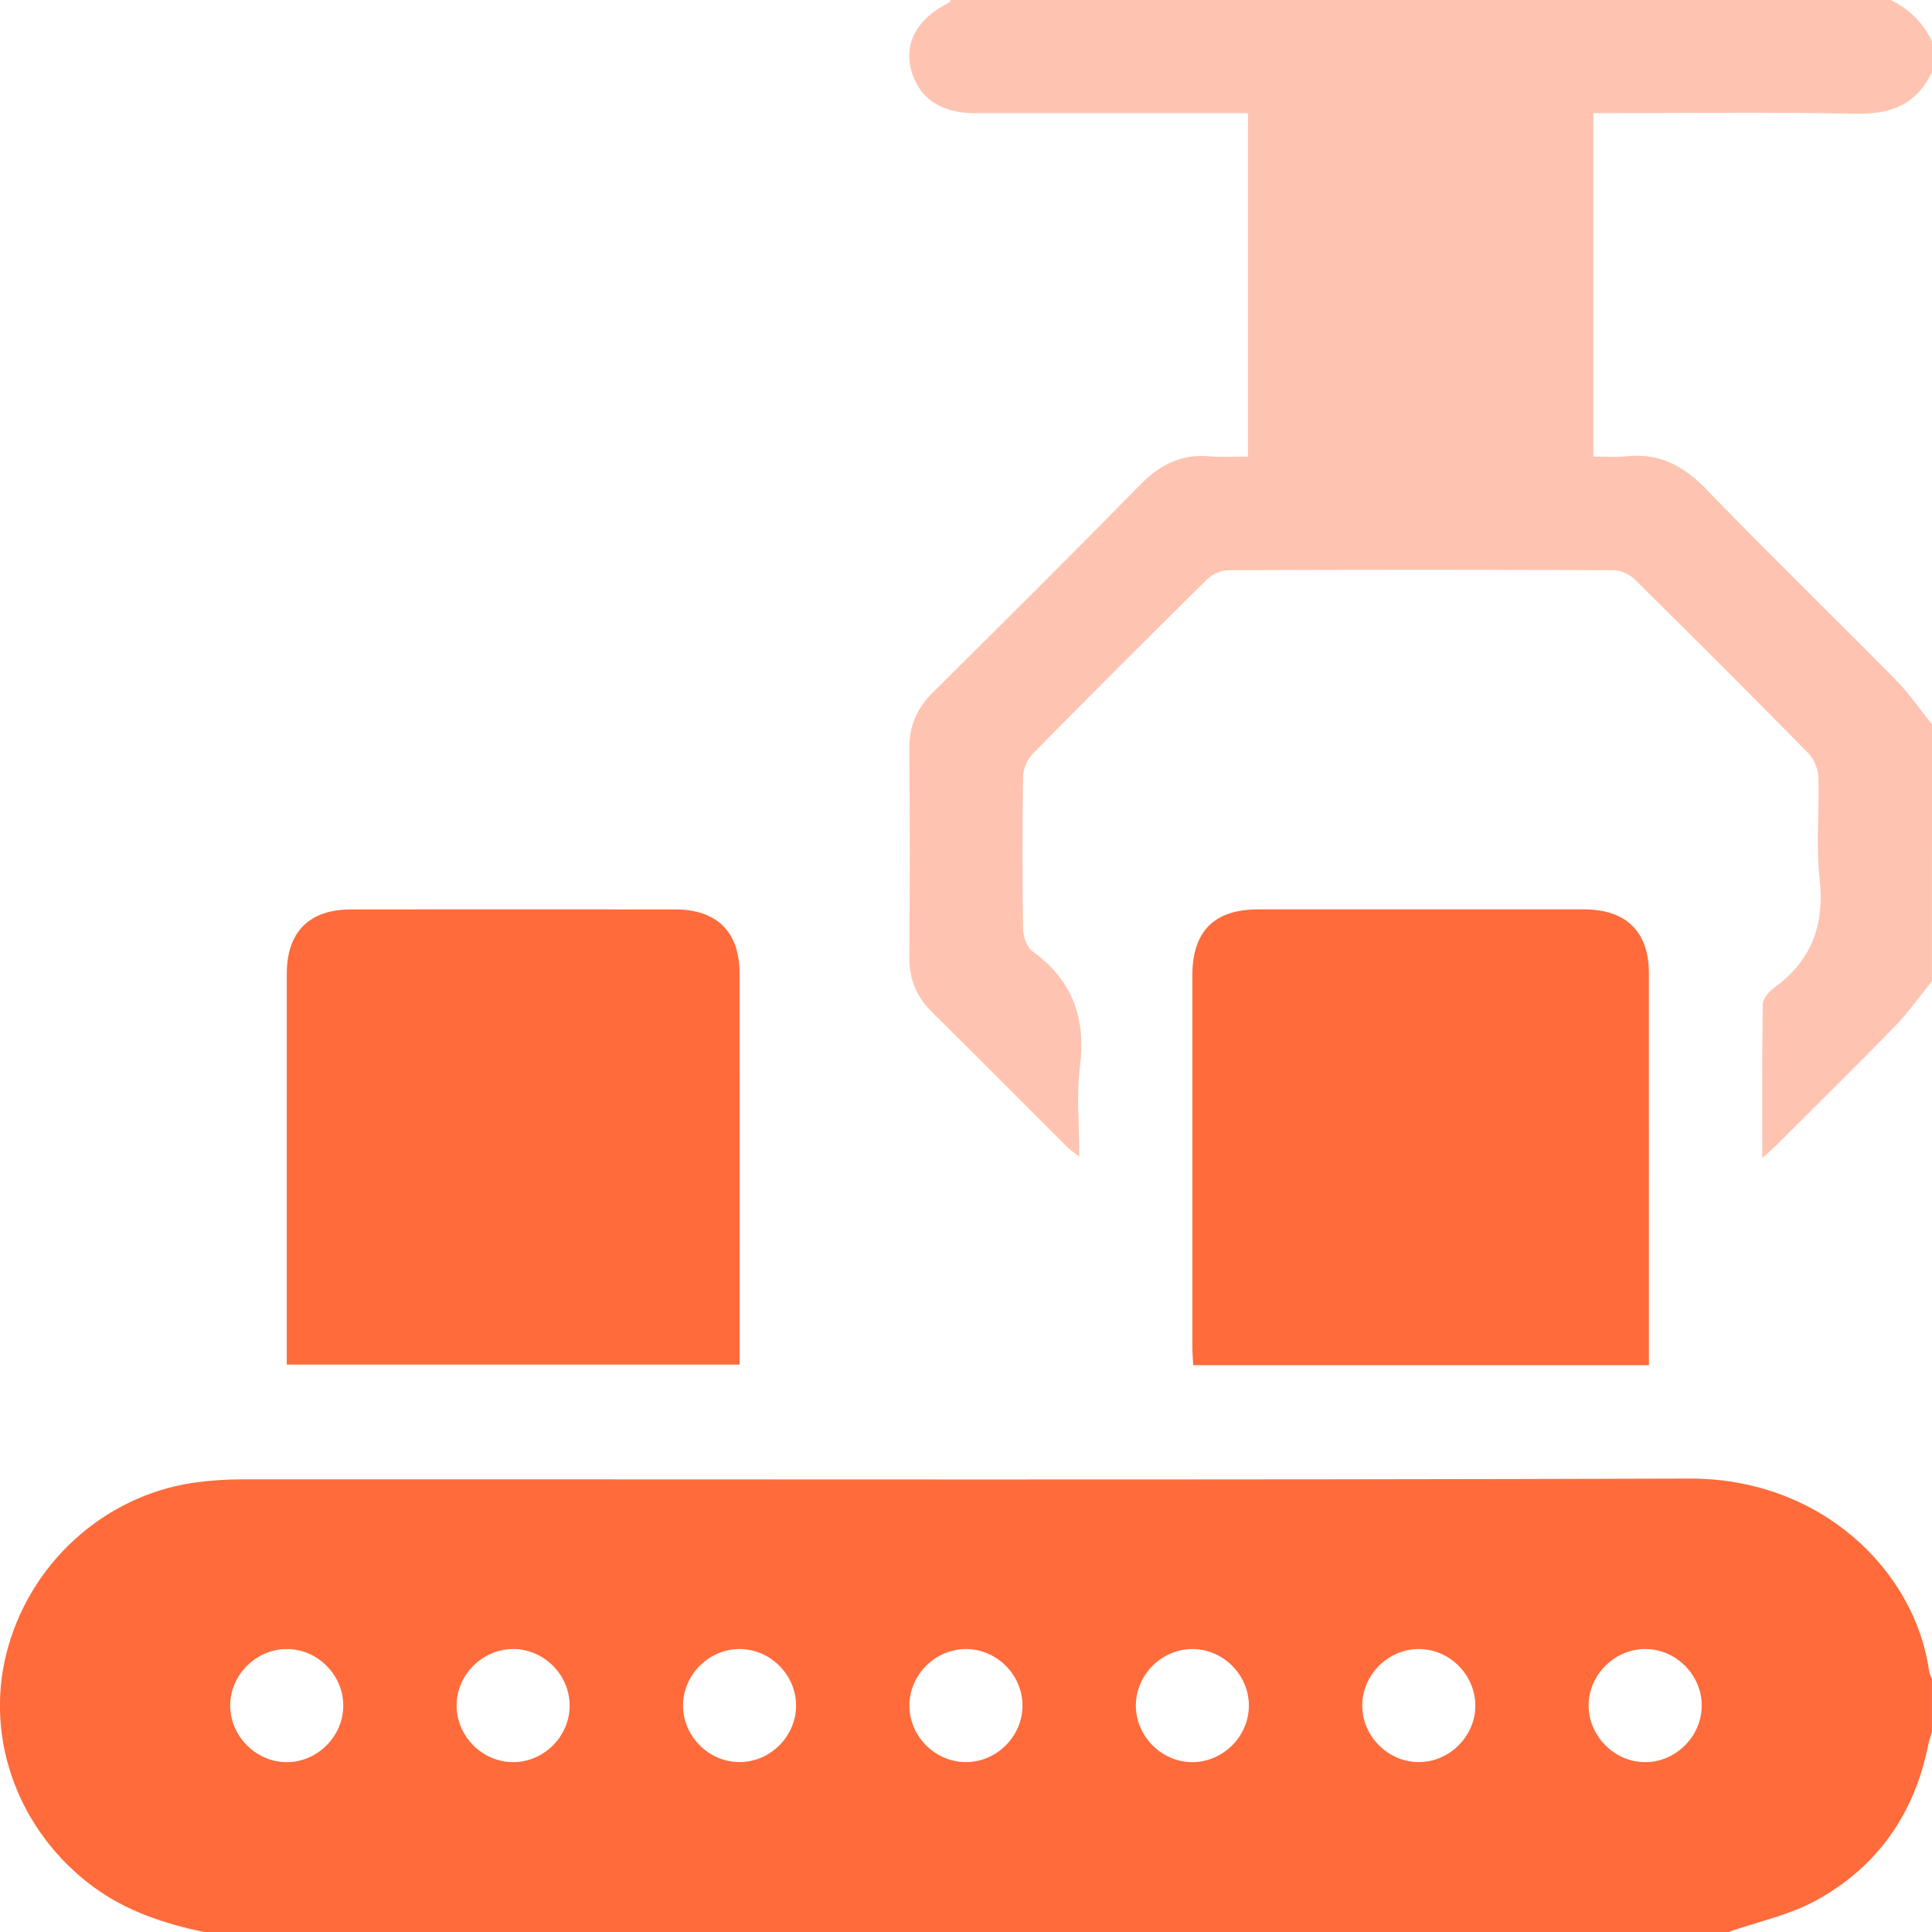 <svg width="43" height="43" viewBox="0 0 43 43" fill="none" xmlns="http://www.w3.org/2000/svg">
<path d="M4.534 43C3.655 42.812 2.815 42.539 2.077 41.995C0.429 40.778 -0.341 38.738 0.14 36.81C0.637 34.816 2.303 33.289 4.318 33C4.676 32.949 5.041 32.925 5.403 32.925C16.135 32.922 26.866 32.943 37.598 32.908C40.545 32.898 42.624 34.974 42.933 37.183C42.942 37.248 42.976 37.31 42.999 37.373C42.999 37.765 42.999 38.157 42.999 38.549C42.972 38.64 42.938 38.729 42.919 38.822C42.614 40.364 41.786 41.553 40.414 42.301C39.815 42.627 39.116 42.773 38.464 43C27.154 43 15.844 43 4.534 43ZM7.64 37.977C7.649 37.296 7.089 36.717 6.408 36.702C5.73 36.688 5.144 37.245 5.124 37.924C5.104 38.619 5.682 39.216 6.377 39.22C7.057 39.222 7.631 38.656 7.64 37.977ZM11.455 36.702C10.777 36.683 10.188 37.236 10.163 37.915C10.138 38.594 10.685 39.187 11.365 39.218C12.059 39.25 12.665 38.682 12.678 37.986C12.693 37.305 12.136 36.721 11.455 36.702ZM16.454 39.218C17.134 39.222 17.709 38.656 17.718 37.977C17.727 37.296 17.167 36.717 16.486 36.702C15.791 36.687 15.199 37.269 15.202 37.965C15.204 38.644 15.775 39.216 16.454 39.218ZM22.757 37.952C22.753 37.271 22.182 36.703 21.501 36.702C20.821 36.701 20.248 37.268 20.24 37.947C20.233 38.644 20.821 39.23 21.517 39.218C22.199 39.208 22.762 38.633 22.757 37.952ZM27.796 37.95C27.791 37.27 27.219 36.702 26.538 36.702C25.858 36.702 25.286 37.27 25.28 37.951C25.275 38.647 25.865 39.232 26.559 39.22C27.24 39.206 27.802 38.63 27.796 37.95ZM31.571 39.218C32.251 39.222 32.827 38.656 32.836 37.977C32.844 37.296 32.285 36.717 31.604 36.702C30.908 36.688 30.316 37.269 30.319 37.965C30.322 38.645 30.893 39.216 31.571 39.218ZM36.678 36.703C36.001 36.669 35.399 37.211 35.359 37.888C35.32 38.563 35.857 39.17 36.534 39.217C37.225 39.266 37.844 38.708 37.874 38.011C37.903 37.333 37.358 36.738 36.678 36.703Z" fill="#FF6B3B"/>
<path d="M42.999 21.836C42.73 22.167 42.485 22.522 42.189 22.828C41.331 23.712 40.452 24.574 39.581 25.444C39.486 25.539 39.385 25.626 39.222 25.777C39.222 24.584 39.214 23.471 39.233 22.359C39.235 22.235 39.359 22.076 39.473 21.995C40.324 21.384 40.616 20.579 40.497 19.541C40.413 18.809 40.495 18.06 40.471 17.319C40.466 17.133 40.384 16.905 40.258 16.776C38.973 15.468 37.676 14.172 36.371 12.885C36.258 12.773 36.061 12.691 35.903 12.691C33.048 12.679 30.193 12.679 27.338 12.691C27.181 12.692 26.985 12.778 26.872 12.89C25.566 14.177 24.269 15.473 22.984 16.779C22.864 16.901 22.774 17.11 22.771 17.282C22.752 18.415 22.752 19.548 22.771 20.681C22.774 20.852 22.858 21.087 22.986 21.178C23.878 21.823 24.173 22.671 24.036 23.751C23.956 24.383 24.022 25.035 24.022 25.746C23.901 25.65 23.816 25.595 23.746 25.524C22.745 24.527 21.752 23.521 20.745 22.529C20.394 22.183 20.233 21.788 20.238 21.293C20.251 19.753 20.253 18.214 20.237 16.675C20.231 16.162 20.406 15.763 20.767 15.406C22.307 13.88 23.847 12.351 25.364 10.801C25.807 10.349 26.285 10.097 26.923 10.156C27.197 10.182 27.476 10.161 27.776 10.161C27.776 7.613 27.776 5.099 27.776 2.518C27.64 2.518 27.494 2.518 27.348 2.518C25.458 2.518 23.569 2.519 21.68 2.518C20.922 2.517 20.423 2.162 20.27 1.521C20.129 0.925 20.429 0.408 21.116 0.06C21.137 0.049 21.149 0.02 21.166 -0.001C28.137 -0.001 35.108 -0.001 42.078 -0.001C42.495 0.198 42.802 0.507 43.002 0.923C43.002 1.147 43.002 1.371 43.002 1.594C42.669 2.322 42.093 2.546 41.312 2.531C39.51 2.494 37.704 2.518 35.902 2.518C35.755 2.518 35.608 2.518 35.465 2.518C35.465 5.095 35.465 7.607 35.465 10.161C35.717 10.161 35.954 10.182 36.185 10.156C36.914 10.075 37.458 10.354 37.964 10.877C39.354 12.315 40.789 13.708 42.194 15.132C42.492 15.434 42.735 15.791 43.003 16.123C42.999 18.029 42.999 19.932 42.999 21.836Z" fill="#FFC4B1"/>
<path d="M36.7 30.384C33.3 30.384 29.949 30.384 26.557 30.384C26.55 30.247 26.538 30.112 26.538 29.978C26.537 27.222 26.537 24.466 26.538 21.712C26.538 20.727 27.023 20.24 28.002 20.24C30.421 20.239 32.841 20.239 35.261 20.24C36.192 20.241 36.698 20.738 36.699 21.654C36.701 24.451 36.7 27.249 36.7 30.046C36.7 30.144 36.7 30.241 36.7 30.384Z" fill="#FF6B3B"/>
<path d="M6.382 30.372C6.382 30.236 6.382 30.125 6.382 30.015C6.382 27.231 6.381 24.447 6.383 21.665C6.384 20.741 6.884 20.241 7.81 20.241C10.216 20.239 12.622 20.239 15.027 20.241C15.956 20.242 16.459 20.739 16.46 21.66C16.462 24.444 16.461 27.228 16.461 30.011C16.461 30.121 16.461 30.231 16.461 30.372C13.105 30.372 9.77 30.372 6.382 30.372Z" fill="#FF6B3B"/>
</svg>
